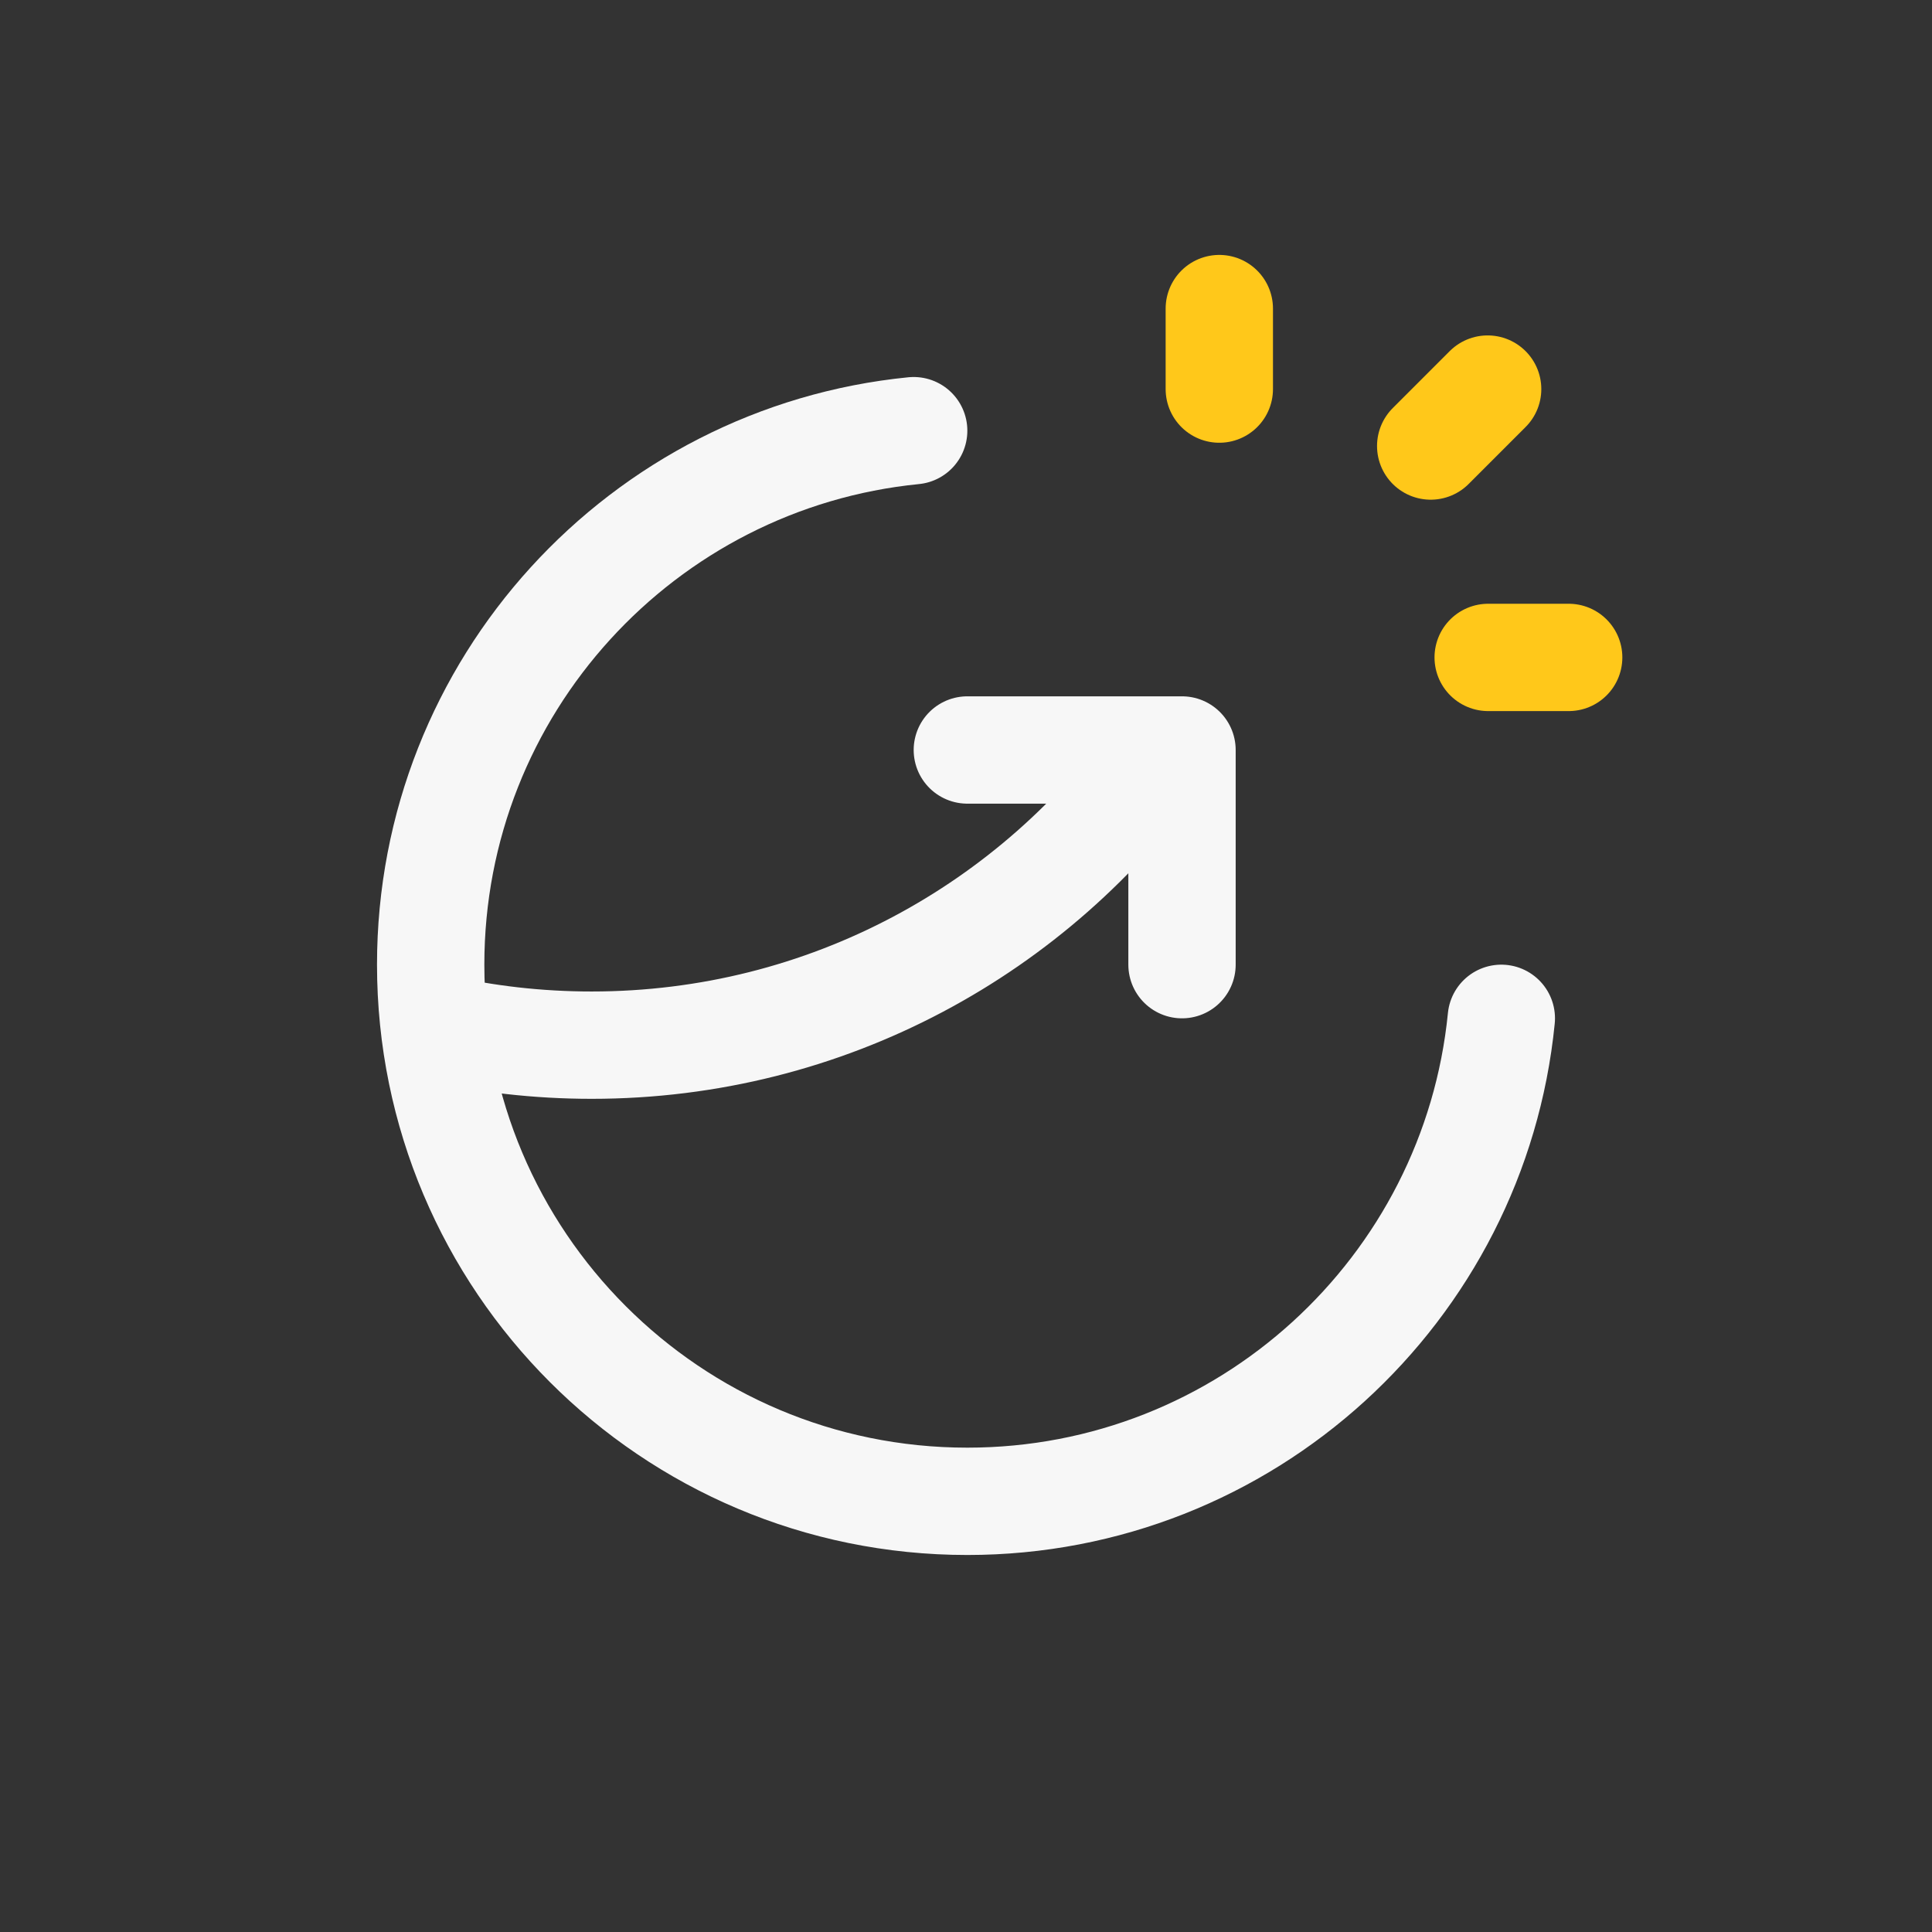<svg width="36" height="36" viewBox="0 0 36 36" fill="none" xmlns="http://www.w3.org/2000/svg">
<rect x="0" y="0" width="36" height="36" fill="#333333" stroke="none"/>
<path d="M27.975 18.975C27.474 24.029 23.21 27.975 18.025 27.975C12.502 27.975 8.025 23.498 8.025 17.975C8.025 12.79 11.971 8.526 17.025 8.025M18.025 13.975H22.025V17.975M21.644 13.975C19.29 17.303 15.411 19.475 11.025 19.475C10.022 19.475 9.045 19.362 8.108 19.147" stroke="#F7F7F7" stroke-width="2" stroke-linecap="round" stroke-linejoin="round"/>
<path d="M22.72 7.25V5.75M26.659 8.311L27.72 7.25M27.73 12.25H29.23" stroke="#FFC81A" stroke-width="2" stroke-linecap="round" stroke-linejoin="round"/>
</svg>
